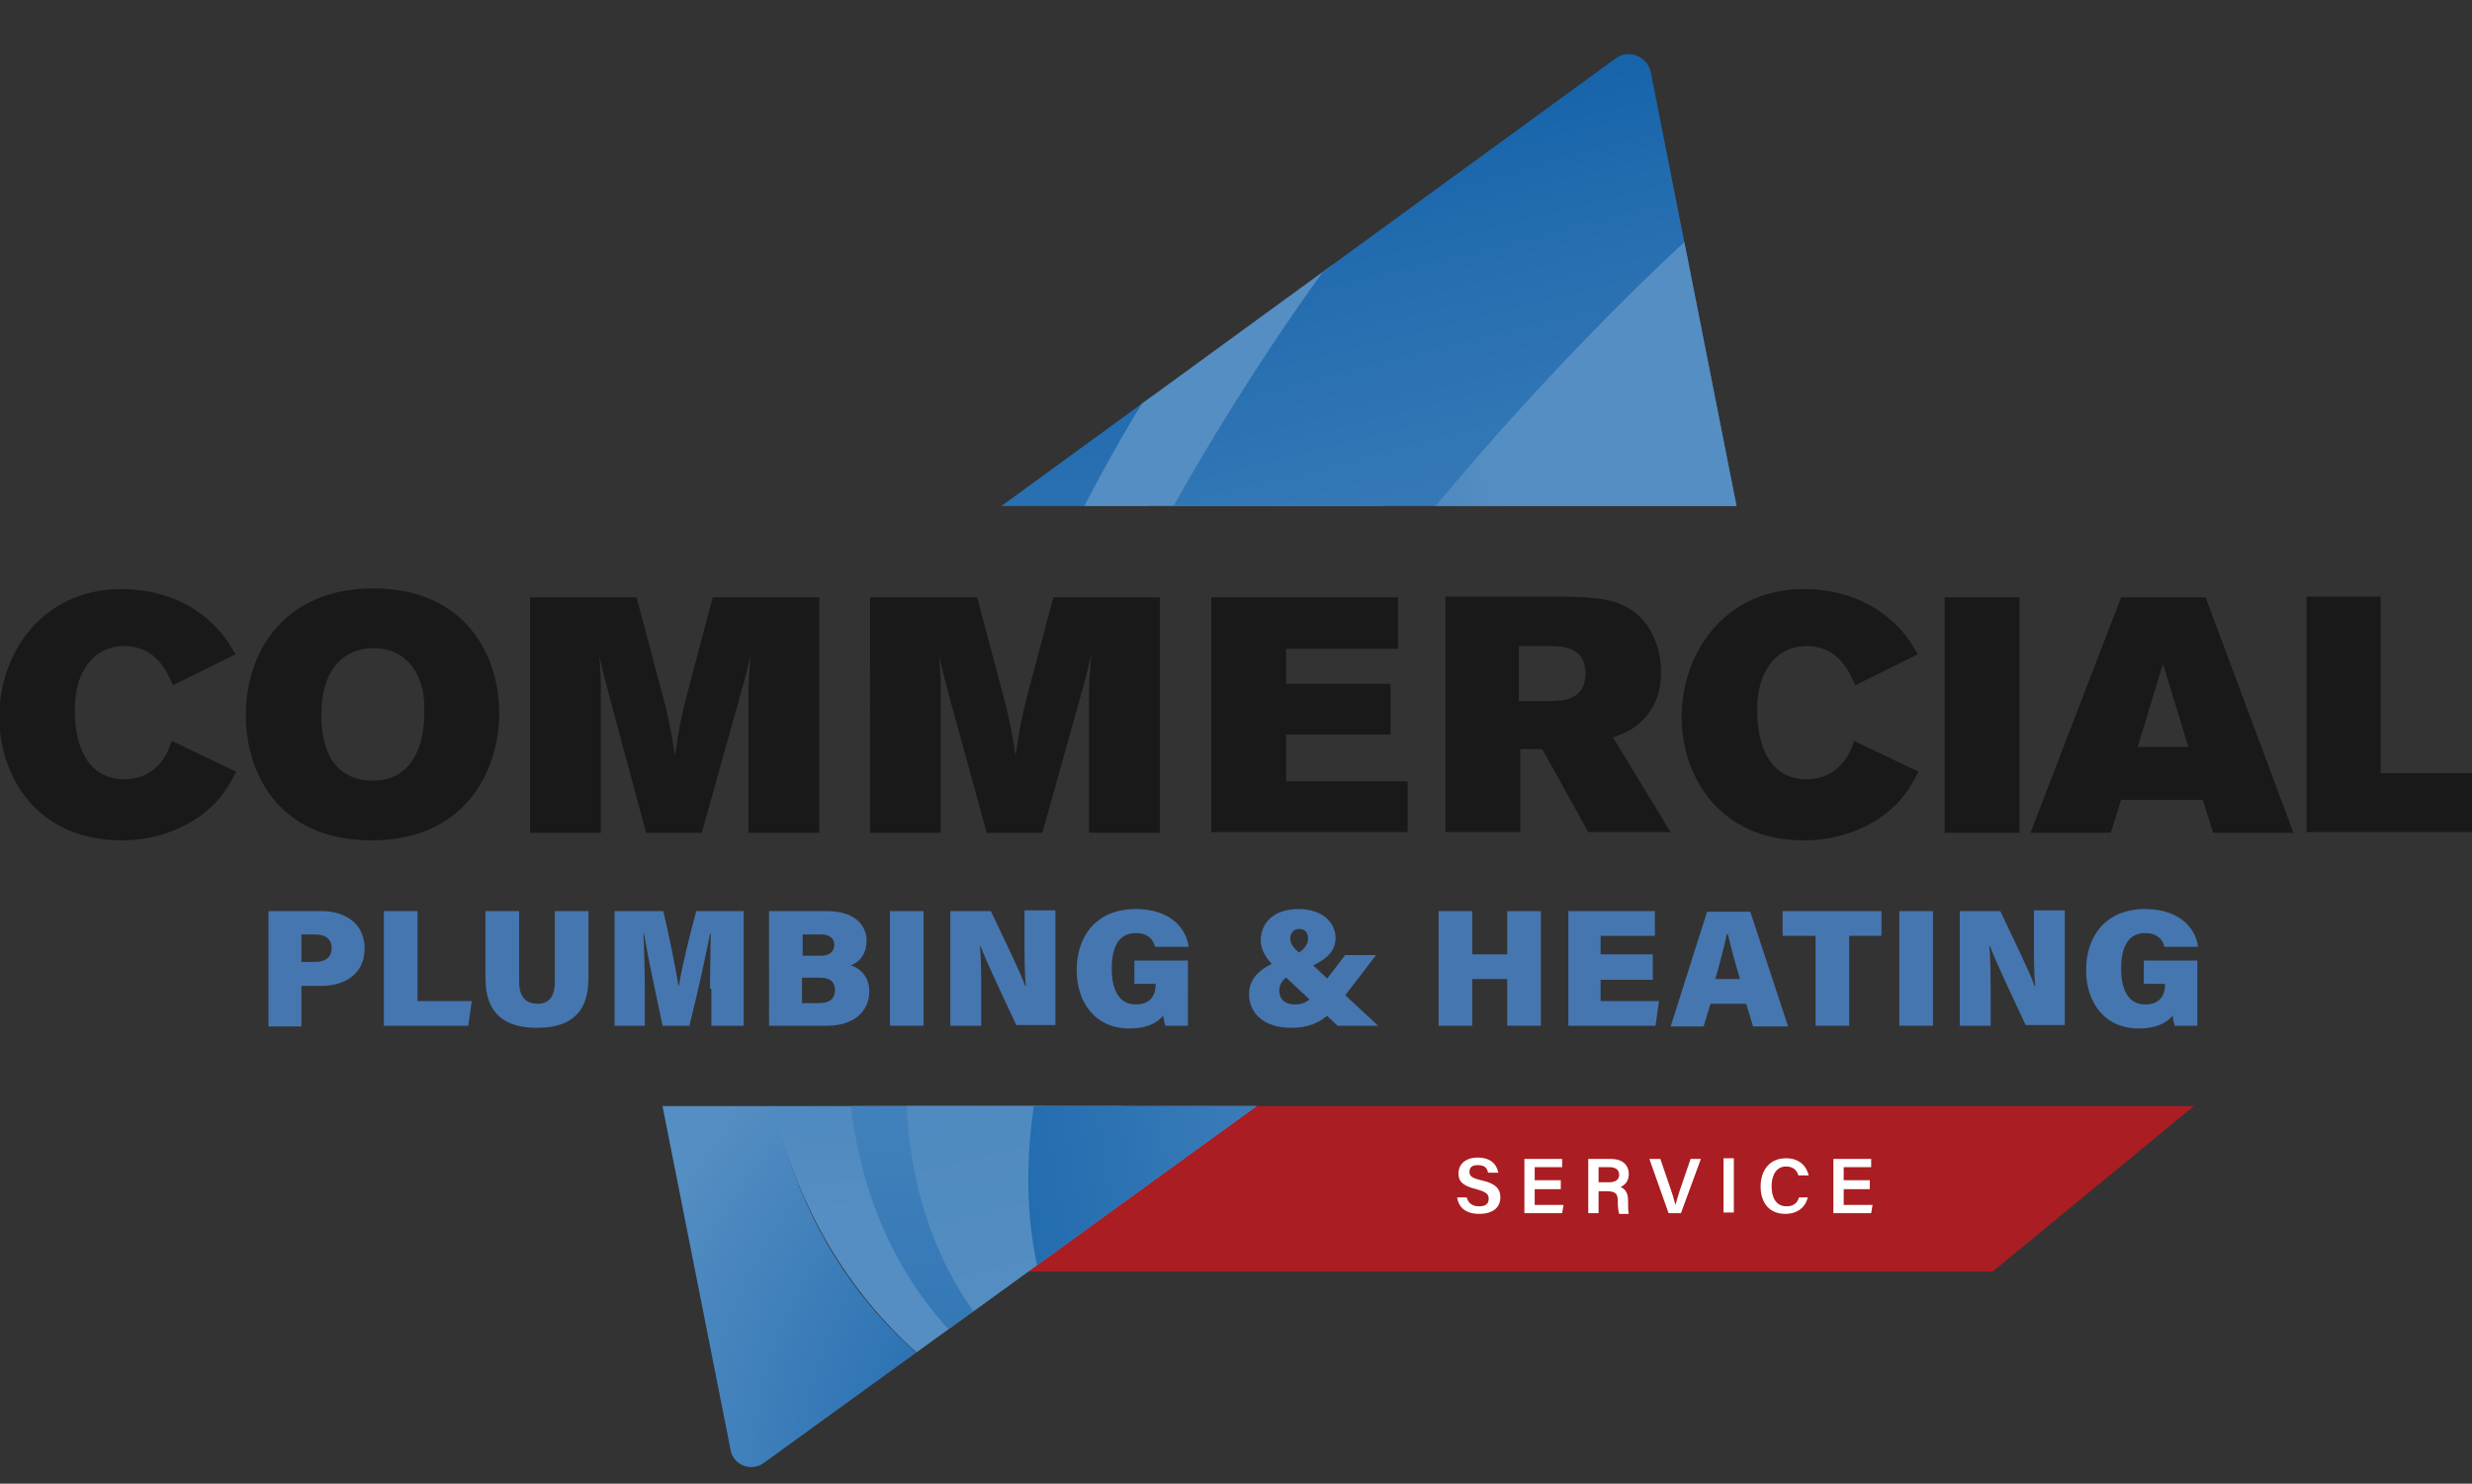 <?xml version="1.0" encoding="utf-8"?>
<!-- Generator: Adobe Illustrator 27.5.0, SVG Export Plug-In . SVG Version: 6.00 Build 0)  -->
<svg version="1.1" id="Layer_1" xmlns="http://www.w3.org/2000/svg" xmlns:xlink="http://www.w3.org/1999/xlink" x="0px" y="0px"
	 viewBox="0 0 360 216.1" style="enable-background:new 0 0 360 216.1;" xml:space="preserve">
<rect x="0" y="0" width="360" height="216.1" fill="#333333" stroke="none"/>
<style type="text/css">
	.st0{fill:#191919;}
	.st1{fill:#4676AF;}
	.st2{clip-path:url(#SVGID_00000097501486382136105230000003475482012022073739_);}
	
		.st3{clip-path:url(#SVGID_00000038395415098545753170000012780841455545171883_);fill:url(#SVGID_00000041282932058279086730000004843222704684233656_);}
	.st4{clip-path:url(#SVGID_00000038395415098545753170000012780841455545171883_);}
	
		.st5{clip-path:url(#SVGID_00000093897795706850028920000003654104407908331660_);fill:url(#SVGID_00000114049580851676833050000000678143518378791826_);}
	
		.st6{clip-path:url(#SVGID_00000038395415098545753170000012780841455545171883_);fill:url(#SVGID_00000155865271719964462110000009986917749064656523_);}
	
		.st7{clip-path:url(#SVGID_00000038395415098545753170000012780841455545171883_);fill:url(#SVGID_00000031197701743675892890000006771811867315999411_);}
	
		.st8{clip-path:url(#SVGID_00000038395415098545753170000012780841455545171883_);fill:url(#SVGID_00000160153094083904316680000008157631511121952645_);}
	.st9{clip-path:url(#SVGID_00000070102772839995592470000000032589248196019333_);fill:#AA1D22;}
	.st10{clip-path:url(#SVGID_00000070102772839995592470000000032589248196019333_);}
	.st11{fill:#FFFFFF;}
	
		.st12{clip-path:url(#SVGID_00000058565391870253187900000014446730177080931516_);fill:url(#SVGID_00000170272528319760908020000011475865422528552120_);}
	.st13{clip-path:url(#SVGID_00000058565391870253187900000014446730177080931516_);}
	
		.st14{clip-path:url(#SVGID_00000008856261494258000470000010216872285865294256_);fill:url(#SVGID_00000055682476456679918440000012814363172818463935_);}
	
		.st15{clip-path:url(#SVGID_00000058565391870253187900000014446730177080931516_);fill:url(#SVGID_00000067928113312748631670000010483267742752774289_);}
	
		.st16{clip-path:url(#SVGID_00000058565391870253187900000014446730177080931516_);fill:url(#SVGID_00000083068478012105399470000002705350467396319143_);}
	
		.st17{clip-path:url(#SVGID_00000058565391870253187900000014446730177080931516_);fill:url(#SVGID_00000043458486950240331520000009138853488468416703_);}
</style>
<g>
	<g>
		<path class="st0" d="M34.4,112.4c-0.9,1.7-1.7,3.2-3.4,4.9c-3.5,3.4-8.4,5.1-13.3,5.1c-12.2,0-17.8-9.2-17.8-18
			c0-9.2,6.2-18.6,17.8-18.6c5.2,0,10.2,1.8,13.7,5.5c1.5,1.5,2.1,2.7,2.9,4l-9.1,4.5c-0.9-2-2.5-5.7-7.1-5.7
			c-2.4,0-3.9,1.1-4.6,1.8c-2.6,2.5-2.6,6.4-2.6,7.7c0,5.1,1.9,9.9,7.2,9.9c5.1,0,6.6-4.5,6.9-5.6L34.4,112.4z"/>
		<path class="st0" d="M72.7,103.8c0,8.7-5.1,18.6-18.6,18.6c-14,0-18.3-10.4-18.3-18.2c0-9.8,6.1-18.5,18.5-18.5
			C67.9,85.7,72.7,95.6,72.7,103.8z M46.8,104.1c0,6,2.4,9.6,7.6,9.6c4.4,0,7.4-3.4,7.4-9.9c0-1.7-0.1-3.2-0.6-4.5
			c-1.7-4.8-5.8-4.9-6.8-4.9C50.5,94.4,46.8,97,46.8,104.1z"/>
		<path class="st0" d="M77.2,87h15.5l4.2,15.8c0.8,3.4,0.9,4.2,1.4,7.3c0.6-4.2,0.8-5.1,1.6-8.4l3.9-14.7h15.5v34.3H109v-19.8
			c0-2.5,0.1-3.2,0.3-6.1c-0.6,2.6-0.7,3.1-1.4,5.5l-5.7,20.4h-8.1L88.9,102c-0.7-2.8-0.8-2.8-1.6-6.4c0.1,2.1,0.2,2.7,0.2,4.6v21.1
			H77.2V87z"/>
		<path class="st0" d="M126.8,87h15.5l4.2,15.8c0.8,3.4,0.9,4.2,1.4,7.3c0.6-4.2,0.8-5.1,1.6-8.4l3.9-14.7h15.5v34.3h-10.3v-19.8
			c0-2.5,0.1-3.2,0.3-6.1c-0.6,2.6-0.7,3.1-1.4,5.5l-5.7,20.4h-8.1l-5.3-19.3c-0.7-2.8-0.8-2.8-1.6-6.4c0.1,2.1,0.2,2.7,0.2,4.6
			v21.1h-10.3V87z"/>
		<path class="st0" d="M176.4,87h27.2v7.5h-16.3v5.1h15.2v7.4h-15.2v6.8H205v7.4h-28.6V87z"/>
		<path class="st0" d="M210.4,86.9h17.1c3.3,0,6.4,0.2,8.5,1.1c4.6,1.9,5.9,6.6,5.9,9.9c0,1.3-0.1,4.4-2.6,6.9
			c-1.4,1.5-2.8,2-4.4,2.6l8.4,13.8h-12l-6.7-12.1h-3.2v12.1h-10.9V86.9z M221.2,94.1v8h4.5c1.8,0,5.2-0.1,5.2-4c0-3.9-3.4-4-5.3-4
			H221.2z"/>
		<path class="st0" d="M279.4,112.4c-0.9,1.7-1.7,3.2-3.4,4.9c-3.5,3.4-8.4,5.1-13.3,5.1c-12.2,0-17.8-9.2-17.8-18
			c0-9.2,6.2-18.6,17.8-18.6c5.2,0,10.2,1.8,13.7,5.5c1.5,1.5,2.1,2.7,2.9,4l-9.1,4.5c-0.9-2-2.5-5.7-7.1-5.7
			c-2.4,0-3.9,1.1-4.6,1.8c-2.6,2.5-2.6,6.4-2.6,7.7c0,5.1,1.9,9.9,7.2,9.9c5.1,0,6.6-4.5,6.9-5.6L279.4,112.4z"/>
		<path class="st0" d="M283.2,87h10.9v34.3h-10.9V87z"/>
		<path class="st0" d="M308.9,87h12.3l12.8,34.3h-11.7l-1.5-4.8h-11.9l-1.5,4.8h-11.7L308.9,87z M315,96.7l-3.7,12.1h7.4L315,96.7z"
			/>
		<path class="st0" d="M335.9,86.9h10.8v25.7H360v8.6h-24.1V86.9z"/>
	</g>
	<g>
		<path class="st1" d="M39.1,132.7h7.7c3.8,0,6.3,2.1,6.3,5.4c0,3.8-2.9,5.5-6.4,5.5h-2.8v5.9h-4.8V132.7z M43.9,140.1h2
			c1.4,0,2.4-0.6,2.4-2c0-1.4-1-2-2.4-2h-2V140.1z"/>
		<path class="st1" d="M55.9,132.7h4.9v13.1h7.9l-0.5,3.6H55.9V132.7z"/>
		<path class="st1" d="M75.6,132.7V143c0,2.4,1.2,3.2,2.7,3.2c1.6,0,2.5-1,2.5-3.2v-10.3h4.9v9.8c0,5.6-3.3,7.2-7.5,7.2
			c-4.4,0-7.5-1.8-7.5-7.2v-9.8H75.6z"/>
		<path class="st1" d="M103.4,144c0-2.6,0.1-6,0.1-8h-0.1c-0.7,3.6-1.8,8.6-3,13.4h-3.9c-1-4.7-2.1-9.7-2.7-13.4h-0.1
			c0.1,2,0.2,5.2,0.2,8.1v5.3h-4.4v-16.7h7.1c0.8,3.4,1.8,8.3,2.2,10.8h0.1c0.4-2.7,1.5-7.1,2.5-10.8h6.9v16.7h-4.7V144z"/>
		<path class="st1" d="M112.1,132.7h8.3c4,0,5.8,2,5.8,4.3c0,1.8-0.9,3.1-2.3,3.6c1.3,0.4,2.7,1.6,2.7,3.8c0,2.7-2,5-6.2,5h-8.4
			V132.7z M119.6,139.2c1.3,0,1.9-0.7,1.9-1.6c0-1-0.8-1.5-1.9-1.5h-2.7v3.1H119.6z M116.8,146.1h2.5c1.6,0,2.3-0.7,2.3-1.9
			c0-1.1-0.6-1.8-2.2-1.8h-2.6V146.1z"/>
		<path class="st1" d="M134.5,132.7v16.7h-4.9v-16.7H134.5z"/>
		<path class="st1" d="M138.4,149.4v-16.7h5.9c1.8,3.8,4.3,8.9,5,10.9h0.1c-0.2-1.7-0.2-4.7-0.2-7.4v-3.6h4.5v16.7H148
			c-1.4-3-4.4-9.3-5.2-11.5h-0.1c0.2,1.6,0.2,4.8,0.2,7.8v3.8H138.4z"/>
		<path class="st1" d="M173,149.4h-3.3c-0.1-0.5-0.3-1.1-0.3-1.5c-0.9,1.2-2.6,1.9-4.9,1.9c-5.1,0-7.7-3.9-7.7-8.5
			c0-5.1,3-8.9,8.6-8.9c5.1,0,7.4,2.9,7.7,5.5h-4.9c-0.2-0.9-0.9-2-2.8-2c-2.8,0-3.5,2.6-3.5,5.2c0,2.6,0.8,5.2,3.5,5.2
			c2.5,0,2.9-1.8,2.9-2.9v-0.1h-3.1v-3.4h7.8V149.4z"/>
		<path class="st1" d="M200.4,139.1l-4.6,6c-2.1,2.7-3.7,4.6-7.8,4.6c-4,0-6.1-2.2-6.1-4.9c0-2.4,1.7-3.9,4.9-5.1
			c2.4-0.5,3.7-1.8,3.7-3c0-0.8-0.4-1.4-1.3-1.4c-0.8,0-1.3,0.6-1.3,1.4c0,0.9,0.7,1.6,1.6,2.3l11.2,10.4h-5.9l-9.3-8.7
			c-1-1-1.9-2.3-1.9-3.7c0-2.6,1.9-4.6,5.5-4.6c3.4,0,5.4,1.9,5.4,4.2c0,2.3-1.8,3.6-5.6,5c-2.1,0.7-2.6,1.7-2.6,2.7
			c0,1,0.6,2,2.3,2c1.9,0,2.7-1.2,4.4-3.4l2.9-3.8H200.4z"/>
		<path class="st1" d="M209.5,132.7h4.9v6.3h5.1v-6.3h4.9v16.7h-4.9v-6.8h-5.1v6.8h-4.9V132.7z"/>
		<path class="st1" d="M240.7,142.7h-7.6v3.1h8.5l-0.5,3.6h-12.7v-16.7H241v3.6h-7.9v2.7h7.6V142.7z"/>
		<path class="st1" d="M249.1,146.2l-1,3.3h-4.8l5.3-16.7h6.3l5.5,16.7h-5.1l-1-3.3H249.1z M253.4,142.6c-0.8-2.6-1.4-5-1.8-6.6
			h-0.1c-0.4,1.8-1,4.2-1.7,6.6H253.4z"/>
		<path class="st1" d="M264.4,136.3h-4.8v-3.6H274v3.6h-4.7v13.1h-4.9V136.3z"/>
		<path class="st1" d="M281.5,132.7v16.7h-4.9v-16.7H281.5z"/>
		<path class="st1" d="M285.4,149.4v-16.7h5.9c1.8,3.8,4.3,8.9,5,10.9h0.1c-0.2-1.7-0.2-4.7-0.2-7.4v-3.6h4.5v16.7H295
			c-1.4-3-4.4-9.3-5.2-11.5h-0.1c0.2,1.6,0.2,4.8,0.2,7.8v3.8H285.4z"/>
		<path class="st1" d="M320,149.4h-3.3c-0.1-0.5-0.3-1.1-0.3-1.5c-0.9,1.2-2.6,1.9-4.9,1.9c-5.1,0-7.7-3.9-7.7-8.5
			c0-5.1,3-8.9,8.6-8.9c5.1,0,7.4,2.9,7.7,5.5h-4.9c-0.2-0.9-0.9-2-2.8-2c-2.8,0-3.5,2.6-3.5,5.2c0,2.6,0.8,5.2,3.5,5.2
			c2.5,0,2.9-1.8,2.9-2.9v-0.1h-3.1v-3.4h7.8V149.4z"/>
	</g>
	<g>
		<defs>
			<rect id="SVGID_1_" x="140.5" width="131" height="73.7"/>
		</defs>
		<clipPath id="SVGID_00000082342692912529488860000013320136359799076015_">
			<use xlink:href="#SVGID_1_"  style="overflow:visible;"/>
		</clipPath>
		<g style="clip-path:url(#SVGID_00000082342692912529488860000013320136359799076015_);">
			<defs>
				<path id="SVGID_00000141426448390775108580000006937521320277526429_" d="M98.7,112.7l19.5,98.5c0.4,2.2,3,3.2,4.8,1.9
					l134.7-97.6c1.8-1.3,2.7-3.6,2.3-5.8l-19.6-99.2c-0.5-2.3-3.2-3.4-5.1-2l-134.2,97.8C99.2,107.8,98.3,110.2,98.7,112.7z"/>
			</defs>
			<clipPath id="SVGID_00000057142656880148191210000013174127888931036559_">
				<use xlink:href="#SVGID_00000141426448390775108580000006937521320277526429_"  style="overflow:visible;"/>
			</clipPath>
			
				<linearGradient id="SVGID_00000023277522184793083020000011322463824793927082_" gradientUnits="userSpaceOnUse" x1="150.481" y1="-2.735" x2="141.211" y2="177.524">
				<stop  offset="0" style="stop-color:#095BA6"/>
				<stop  offset="1" style="stop-color:#558EC2"/>
			</linearGradient>
			
				<path style="clip-path:url(#SVGID_00000057142656880148191210000013174127888931036559_);fill:url(#SVGID_00000023277522184793083020000011322463824793927082_);" d="
				M130.5,84.1c0,0-28.1,74.8,15,113.1l17.5-12.7L167.8,57L130.5,84.1z"/>
			<g style="clip-path:url(#SVGID_00000057142656880148191210000013174127888931036559_);">
				<defs>
					<path id="SVGID_00000125566152991175426290000015597864048973790861_" d="M102.4,104.4c-3.1,2.2-5.3,6-4.8,8.4l19.8,99.8
						c0.5,2.4,3.4,2.4,6.5,0.2l21.5-15.6c-7.8-6.9-14.7-16.2-18.8-28.8c-8.1-24.6-6.2-52.5,3.8-84.3L102.4,104.4z"/>
				</defs>
				<clipPath id="SVGID_00000160885659301670491080000014626201163463032241_">
					<use xlink:href="#SVGID_00000125566152991175426290000015597864048973790861_"  style="overflow:visible;"/>
				</clipPath>
				
					<radialGradient id="SVGID_00000083046571801282276780000011072468405397871787_" cx="100.192" cy="975.108" r="1.568" gradientTransform="matrix(51.953 0 0 -51.953 -5026.306 50874.465)" gradientUnits="userSpaceOnUse">
					<stop  offset="0" style="stop-color:#095BA6"/>
					<stop  offset="1" style="stop-color:#558EC2"/>
				</radialGradient>
				
					<rect x="97.1" y="84.1" style="clip-path:url(#SVGID_00000160885659301670491080000014626201163463032241_);fill:url(#SVGID_00000083046571801282276780000011072468405397871787_);" width="48.3" height="131"/>
			</g>
			
				<linearGradient id="SVGID_00000088116794503011844340000004157750171039960980_" gradientUnits="userSpaceOnUse" x1="174.747" y1="295.176" x2="170.627" y2="114.403">
				<stop  offset="0" style="stop-color:#095BA6"/>
				<stop  offset="1" style="stop-color:#558EC2"/>
			</linearGradient>
			
				<path style="clip-path:url(#SVGID_00000057142656880148191210000013174127888931036559_);fill:url(#SVGID_00000088116794503011844340000004157750171039960980_);" d="
				M193.7,38.2l-26.6,19.3c0,0-58.7,90.9-17,136.3l19.7-14.3l36.1-121L193.7,38.2z"/>
			
				<linearGradient id="SVGID_00000142876625821201071990000005872927989883871919_" gradientUnits="userSpaceOnUse" x1="170.819" y1="2.687" x2="218.09" y2="190.079">
				<stop  offset="0" style="stop-color:#095BA6"/>
				<stop  offset="4.845262e-03" style="stop-color:#0A5BA6"/>
				<stop  offset="0.281" style="stop-color:#2A71B2"/>
				<stop  offset="0.545" style="stop-color:#4281BB"/>
				<stop  offset="0.791" style="stop-color:#508BC0"/>
				<stop  offset="1" style="stop-color:#558EC2"/>
			</linearGradient>
			
				<path style="clip-path:url(#SVGID_00000057142656880148191210000013174127888931036559_);fill:url(#SVGID_00000142876625821201071990000005872927989883871919_);" d="
				M193.7,38.2c0,0-76.9,101.3-40,153L261.1,113L239.7,5.2L193.7,38.2z"/>
			
				<linearGradient id="SVGID_00000041979961102781076350000009087206644310910351_" gradientUnits="userSpaceOnUse" x1="115.492" y1="123.831" x2="266.222" y2="99.835">
				<stop  offset="0" style="stop-color:#095BA6"/>
				<stop  offset="0.726" style="stop-color:#558EC2"/>
			</linearGradient>
			
				<path style="clip-path:url(#SVGID_00000057142656880148191210000013174127888931036559_);fill:url(#SVGID_00000041979961102781076350000009087206644310910351_);" d="
				M245.7,34.9c0,0-96.6,87-82.8,149.7l98.2-71.5L245.7,34.9z"/>
		</g>
	</g>
	<g>
		<defs>
			<polyline id="SVGID_00000180356338396725896250000015639551511723432866_" points="90.3,161.1 90.3,216.1 329.7,216.1 
				329.7,161.1 			"/>
		</defs>
		<clipPath id="SVGID_00000002355367953242027650000000981367540354923437_">
			<use xlink:href="#SVGID_00000180356338396725896250000015639551511723432866_"  style="overflow:visible;"/>
		</clipPath>
		<polygon style="clip-path:url(#SVGID_00000002355367953242027650000000981367540354923437_);fill:#AA1D22;" points="290.2,185.2 
			126.3,185.2 126.3,161.1 319.5,161.1 		"/>
		<g style="clip-path:url(#SVGID_00000002355367953242027650000000981367540354923437_);">
			<g>
				<path class="st11" d="M213.6,174.4c0.2,0.8,0.8,1.3,1.8,1.3c1,0,1.4-0.4,1.4-1.1c0-0.7-0.4-1-1.8-1.4c-2.1-0.5-2.6-1.2-2.6-2.3
					c0-1.3,1-2.3,2.8-2.3c2,0,2.8,1.1,3,2.2h-1.5c-0.1-0.6-0.4-1.1-1.5-1.1c-0.8,0-1.2,0.3-1.2,1c0,0.6,0.4,0.9,1.7,1.2
					c2.3,0.5,2.8,1.4,2.8,2.5c0,1.4-1,2.4-3.1,2.4c-2,0-3-1-3.2-2.4H213.6z"/>
				<path class="st11" d="M227.3,173.2h-3.8v2.3h4.2l-0.2,1.2h-5.5v-7.9h5.5v1.2h-4v1.9h3.8V173.2z"/>
				<path class="st11" d="M232.8,173.4v3.3h-1.5v-7.9h3.3c1.7,0,2.6,0.9,2.6,2.2c0,1.1-0.6,1.6-1.2,1.9c0.5,0.2,1.1,0.6,1.1,2v0.4
					c0,0.5,0,1.2,0.1,1.5h-1.4c-0.1-0.3-0.2-0.9-0.2-1.8v-0.1c0-1-0.3-1.4-1.6-1.4H232.8z M232.8,172.2h1.5c1,0,1.5-0.4,1.5-1.1
					c0-0.7-0.5-1.1-1.4-1.1h-1.6V172.2z"/>
				<path class="st11" d="M243,176.7l-2.8-7.9h1.6l1.3,3.8c0.4,1.1,0.7,2.1,0.9,2.9h0c0.2-0.7,0.5-1.8,0.9-2.9l1.3-3.8h1.5l-2.9,7.9
					H243z"/>
				<path class="st11" d="M252.5,168.7v7.9H251v-7.9H252.5z"/>
				<path class="st11" d="M263.3,174.3c-0.3,1.4-1.4,2.5-3.3,2.5c-2.5,0-3.6-1.8-3.6-4c0-2.2,1.2-4.1,3.7-4.1c2,0,3,1.2,3.3,2.5
					h-1.5c-0.2-0.7-0.7-1.3-1.8-1.3c-1.5,0-2.1,1.4-2.1,2.9c0,1.4,0.5,2.9,2.2,2.9c1.2,0,1.6-0.7,1.8-1.3H263.3z"/>
				<path class="st11" d="M272.3,173.2h-3.8v2.3h4.2l-0.2,1.2H267v-7.9h5.5v1.2h-4v1.9h3.8V173.2z"/>
			</g>
		</g>
		<g style="clip-path:url(#SVGID_00000002355367953242027650000000981367540354923437_);">
			<defs>
				<path id="SVGID_00000099653704790169186720000001118788859542598292_" d="M86.9,112.7l19.5,98.5c0.4,2.2,3,3.2,4.8,1.9
					L246,115.5c1.8-1.3,2.7-3.6,2.3-5.8l-19.6-99.2c-0.5-2.3-3.2-3.4-5.1-2L89.4,106.3C87.4,107.8,86.5,110.2,86.9,112.7z"/>
			</defs>
			<clipPath id="SVGID_00000069383178481114260310000009339143139246315649_">
				<use xlink:href="#SVGID_00000099653704790169186720000001118788859542598292_"  style="overflow:visible;"/>
			</clipPath>
			
				<linearGradient id="SVGID_00000177461511336164555040000004337362254630661504_" gradientUnits="userSpaceOnUse" x1="138.683" y1="-2.736" x2="129.412" y2="177.523">
				<stop  offset="0" style="stop-color:#095BA6"/>
				<stop  offset="1" style="stop-color:#558EC2"/>
			</linearGradient>
			
				<path style="clip-path:url(#SVGID_00000069383178481114260310000009339143139246315649_);fill:url(#SVGID_00000177461511336164555040000004337362254630661504_);" d="
				M118.7,84.1c0,0-28.1,74.8,15,113.1l17.5-12.7L156,57L118.7,84.1z"/>
			<g style="clip-path:url(#SVGID_00000069383178481114260310000009339143139246315649_);">
				<defs>
					<path id="SVGID_00000083072308980469516360000002025407563493045678_" d="M90.6,104.4c-3.1,2.2-5.3,6-4.8,8.4l19.8,99.8
						c0.5,2.4,3.4,2.4,6.5,0.2l21.5-15.6c-7.8-6.9-14.7-16.2-18.8-28.8c-8.1-24.6-6.2-52.5,3.8-84.3L90.6,104.4z"/>
				</defs>
				<clipPath id="SVGID_00000102503163101176331280000014744260117402037123_">
					<use xlink:href="#SVGID_00000083072308980469516360000002025407563493045678_"  style="overflow:visible;"/>
				</clipPath>
				
					<radialGradient id="SVGID_00000050641831231443096820000014665848761647044231_" cx="99.965" cy="975.108" r="1.568" gradientTransform="matrix(51.953 0 0 -51.953 -5026.306 50874.465)" gradientUnits="userSpaceOnUse">
					<stop  offset="0" style="stop-color:#095BA6"/>
					<stop  offset="1" style="stop-color:#558EC2"/>
				</radialGradient>
				
					<rect x="85.3" y="84.1" style="clip-path:url(#SVGID_00000102503163101176331280000014744260117402037123_);fill:url(#SVGID_00000050641831231443096820000014665848761647044231_);" width="48.3" height="131"/>
			</g>
			
				<linearGradient id="SVGID_00000002385954933552880460000008667139096092166529_" gradientUnits="userSpaceOnUse" x1="162.949" y1="295.175" x2="158.828" y2="114.402">
				<stop  offset="0" style="stop-color:#095BA6"/>
				<stop  offset="1" style="stop-color:#558EC2"/>
			</linearGradient>
			
				<path style="clip-path:url(#SVGID_00000069383178481114260310000009339143139246315649_);fill:url(#SVGID_00000002385954933552880460000008667139096092166529_);" d="
				M181.9,38.2l-26.6,19.3c0,0-58.7,90.9-17,136.3l19.7-14.3l36.1-121L181.9,38.2z"/>
			
				<linearGradient id="SVGID_00000074420358830523900920000004413383334068891281_" gradientUnits="userSpaceOnUse" x1="159.021" y1="2.686" x2="206.292" y2="190.078">
				<stop  offset="0" style="stop-color:#095BA6"/>
				<stop  offset="4.845262e-03" style="stop-color:#0A5BA6"/>
				<stop  offset="0.281" style="stop-color:#2A71B2"/>
				<stop  offset="0.545" style="stop-color:#4281BB"/>
				<stop  offset="0.791" style="stop-color:#508BC0"/>
				<stop  offset="1" style="stop-color:#558EC2"/>
			</linearGradient>
			
				<path style="clip-path:url(#SVGID_00000069383178481114260310000009339143139246315649_);fill:url(#SVGID_00000074420358830523900920000004413383334068891281_);" d="
				M181.9,38.2c0,0-76.9,101.3-40,153L249.3,113L227.9,5.2L181.9,38.2z"/>
			
				<linearGradient id="SVGID_00000001633452221944655540000017523816676830587574_" gradientUnits="userSpaceOnUse" x1="103.693" y1="123.829" x2="254.424" y2="99.833">
				<stop  offset="0" style="stop-color:#095BA6"/>
				<stop  offset="0.726" style="stop-color:#558EC2"/>
			</linearGradient>
			
				<path style="clip-path:url(#SVGID_00000069383178481114260310000009339143139246315649_);fill:url(#SVGID_00000001633452221944655540000017523816676830587574_);" d="
				M233.9,34.9c0,0-96.6,87-82.8,149.7l98.2-71.5L233.9,34.9z"/>
		</g>
	</g>
</g>
</svg>
